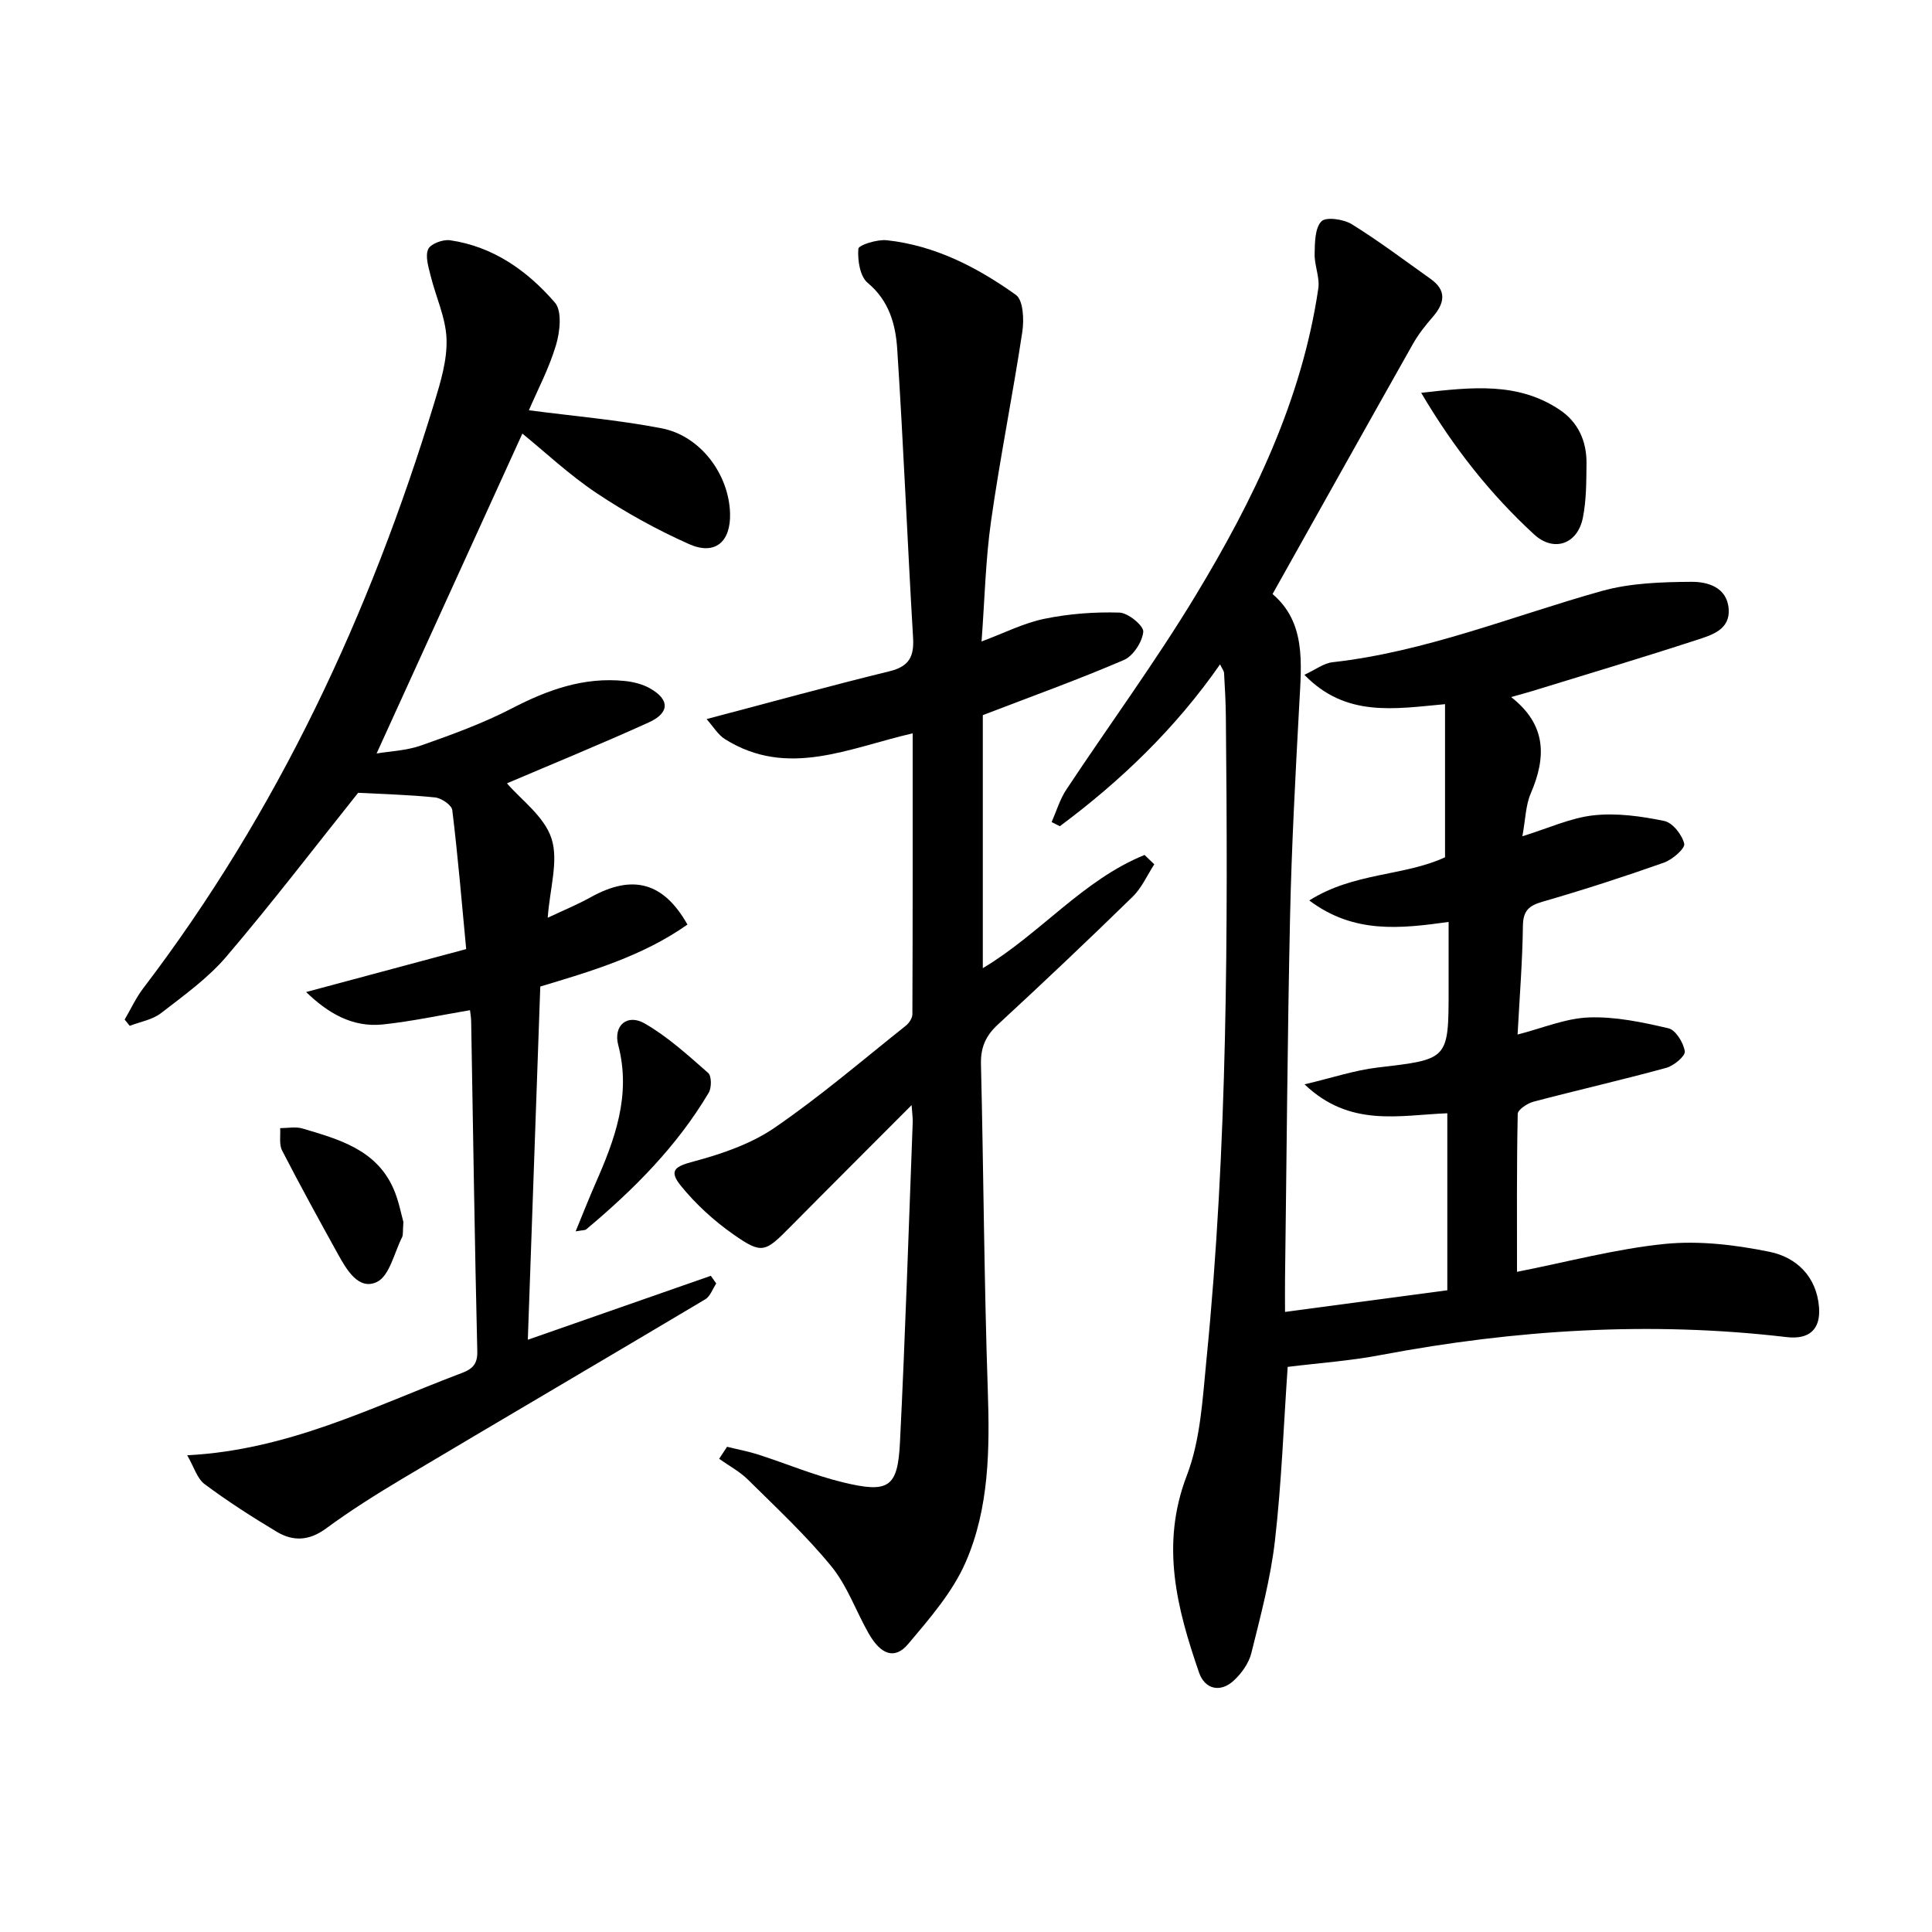 <svg enable-background="new 0 0 400 400" viewBox="0 0 400 400" xmlns="http://www.w3.org/2000/svg"><path d="m266.6 283c-.84 12.09-1.27 24.06-2.63 35.93-.9 7.86-2.98 15.61-4.89 23.32-.52 2.1-2.04 4.23-3.67 5.72-2.76 2.53-5.96 1.79-7.16-1.68-4.59-13.32-8.03-26.46-2.54-40.78 2.85-7.42 3.27-15.89 4.07-23.96 4.4-44.3 4.46-88.75 4.02-133.21-.03-3-.2-5.99-.37-8.98-.02-.45-.39-.88-.83-1.81-9.25 13.28-20.53 24.1-33.17 33.51-.57-.29-1.13-.58-1.7-.86.99-2.24 1.69-4.67 3.02-6.69 8.91-13.45 18.49-26.49 26.83-40.29 11.91-19.7 21.95-40.34 25.36-63.49.34-2.29-.81-4.76-.76-7.14.05-2.34.04-5.33 1.4-6.76.94-.98 4.59-.46 6.29.59 5.61 3.47 10.9 7.48 16.29 11.3 3.43 2.43 2.95 5.05.46 7.92-1.51 1.73-2.97 3.58-4.09 5.57-9.64 17.08-19.21 34.2-29.06 51.78 6.89 5.86 6 14.24 5.54 22.65-.8 14.77-1.6 29.55-1.92 44.33-.54 24.97-.71 49.95-1.04 74.93-.02 1.81 0 3.61 0 6.72 11.54-1.54 22.57-3.01 33.6-4.48 0-12.72 0-24.66 0-36.65-9.99.39-20.15 2.99-29.56-5.99 5.74-1.35 10.37-2.92 15.13-3.48 14.68-1.72 14.7-1.57 14.7-16.29 0-4.46 0-8.91 0-13.85-10.07 1.39-19.62 2.48-28.85-4.45 9.23-5.84 19.61-5 28.11-8.94 0-10.37 0-20.78 0-31.7-10.47.95-20.53 2.8-29.12-6.08 2.37-1.1 4.02-2.4 5.8-2.6 19.32-2.16 37.22-9.55 55.73-14.74 5.93-1.66 12.37-1.87 18.59-1.91 3.31-.03 7.36 1.08 7.72 5.57.35 4.32-3.47 5.44-6.51 6.43-11.33 3.7-22.76 7.11-34.16 10.62-1.24.38-2.5.71-4.37 1.24 7.36 5.74 7.3 12.45 4.07 19.94-1.07 2.47-1.09 5.4-1.74 8.88 5.42-1.67 10-3.82 14.77-4.34 4.79-.52 9.83.19 14.6 1.17 1.73.35 3.71 2.86 4.14 4.72.23.96-2.45 3.29-4.2 3.91-8.3 2.93-16.69 5.65-25.14 8.09-2.88.83-4.02 1.9-4.06 5.05-.09 7.29-.68 14.57-1.1 22.45 5.1-1.3 9.9-3.36 14.77-3.54 5.47-.2 11.08.99 16.47 2.25 1.5.35 3.11 2.99 3.38 4.77.15.96-2.26 2.98-3.82 3.41-9.12 2.5-18.35 4.6-27.5 7.01-1.27.34-3.26 1.65-3.27 2.54-.23 10.95-.15 21.9-.15 32.69 10.48-2.06 20.47-4.76 30.62-5.78 7.11-.71 14.59.19 21.65 1.63 5.57 1.13 9.76 5.11 10.26 11.48.36 4.64-2.08 6.73-6.73 6.18-28.15-3.31-56.06-1.55-83.84 3.68-6.34 1.23-12.81 1.67-19.44 2.49z"/><path d="m104.96 162.18c2.86 3.35 7.73 6.83 9.22 11.42 1.5 4.61-.34 10.31-.78 16.41 3.19-1.51 6.15-2.72 8.92-4.26 8.59-4.77 15.02-3.17 20.01 5.67-9.27 6.53-19.99 9.69-30.47 12.83-.86 24.32-1.7 48.37-2.58 73.13 12.79-4.47 25.34-8.86 37.89-13.24.37.53.75 1.06 1.12 1.59-.75 1.12-1.24 2.67-2.29 3.29-20.85 12.42-41.8 24.69-62.66 37.11-5.42 3.23-10.79 6.61-15.87 10.35-3.46 2.54-6.79 2.68-10.15.67-5.13-3.07-10.17-6.31-14.96-9.88-1.56-1.16-2.19-3.55-3.6-5.97 20.85-1.08 38.12-9.9 56.01-16.71 2.14-.81 4.13-1.42 4.05-4.7-.55-22.79-.86-45.59-1.27-68.39-.01-.82-.16-1.63-.24-2.35-6.1 1.03-12.03 2.31-18.02 2.95-6.4.68-11.47-2.42-15.91-6.71 10.82-2.9 21.51-5.77 33.14-8.89-.92-9.71-1.72-19.27-2.88-28.78-.13-1.04-2.25-2.49-3.57-2.62-5.41-.56-10.86-.69-15.92-.96-8.94 11.2-17.82 22.81-27.29 33.92-3.83 4.49-8.82 8.06-13.54 11.71-1.77 1.37-4.29 1.77-6.46 2.62-.35-.43-.7-.87-1.05-1.3 1.27-2.17 2.33-4.49 3.84-6.47 27.88-36.59 46.95-77.52 60.28-121.28 1.3-4.27 2.67-8.79 2.52-13.15-.15-4.4-2.22-8.73-3.3-13.12-.44-1.81-1.15-4-.5-5.48.48-1.1 3.05-2.06 4.51-1.85 8.96 1.29 16.04 6.33 21.73 12.91 1.51 1.75 1.05 6.03.23 8.78-1.44 4.84-3.86 9.4-5.62 13.51 9.21 1.21 18.43 1.99 27.46 3.73 8.06 1.55 13.95 9.51 14.19 17.6.17 5.93-3.11 8.78-8.51 6.37-6.64-2.96-13.09-6.52-19.14-10.56-5.63-3.76-10.63-8.47-15.35-12.31-9.99 21.93-20.01 43.92-30.18 66.23 2.72-.46 6.16-.58 9.25-1.67 6.38-2.25 12.81-4.58 18.8-7.69 7.41-3.84 14.91-6.52 23.33-5.65 1.76.18 3.64.64 5.17 1.5 4.16 2.32 4.18 5.1-.22 7.09-9.91 4.49-20.01 8.62-29.34 12.6z"/><path d="m150.53 299.54c2.17.54 4.39.95 6.51 1.63 5.83 1.88 11.52 4.28 17.44 5.72 9.54 2.32 11.39 1.1 11.85-8.29 1.1-22.09 1.8-44.2 2.64-66.31.03-.78-.1-1.56-.23-3.49-8.84 8.87-17.03 17.03-25.16 25.25-5.2 5.26-5.82 5.66-11.75 1.51-4.01-2.81-7.77-6.24-10.85-10.04-2.63-3.24-1.16-4.04 2.66-5.06 5.81-1.55 11.84-3.62 16.74-6.98 9.44-6.47 18.17-13.97 27.15-21.11.68-.54 1.37-1.58 1.37-2.38.08-19.28.06-38.55.06-58.16-13.2 3.02-25.89 9.33-38.85 1.21-1.47-.92-2.46-2.64-3.82-4.16 13.23-3.49 25.51-6.88 37.87-9.9 4.08-1 5.12-3.04 4.88-6.99-1.18-19.9-1.98-39.83-3.28-59.72-.33-5.05-1.65-10-6.12-13.71-1.6-1.33-2.11-4.7-1.93-7.05.06-.78 3.91-1.99 5.9-1.77 9.98 1.08 18.73 5.61 26.72 11.31 1.53 1.09 1.71 5.14 1.33 7.65-1.98 13.08-4.61 26.06-6.47 39.16-1.14 8-1.31 16.13-1.97 24.95 4.73-1.76 8.76-3.83 13.04-4.7 5.06-1.04 10.35-1.44 15.51-1.28 1.8.05 5.05 2.74 4.93 3.97-.2 2.11-2.09 5.02-4.02 5.85-9.43 4.05-19.1 7.53-29.2 11.41v52.39c11.82-7.05 20.72-18.27 33.49-23.44.67.65 1.34 1.29 2.01 1.94-1.47 2.26-2.6 4.88-4.48 6.71-9.17 8.95-18.48 17.77-27.9 26.46-2.54 2.34-3.59 4.76-3.5 8.24.54 22.46.65 44.94 1.41 67.4.41 12.24.32 24.44-4.59 35.7-2.71 6.2-7.46 11.65-11.9 16.92-2.76 3.27-5.64 2.25-8.19-2.22-2.62-4.61-4.42-9.85-7.72-13.88-5.24-6.4-11.36-12.1-17.26-17.94-1.72-1.7-3.96-2.89-5.96-4.31.56-.83 1.1-1.66 1.64-2.49z"/><path d="m294.24 81.33c10.65-1.21 20.07-2.24 28.67 3.51 3.85 2.57 5.6 6.52 5.56 11.09-.04 3.77-.02 7.62-.76 11.29-1.09 5.43-6 7.2-10.12 3.4-8.9-8.21-16.45-17.62-23.35-29.29z"/><path d="m119.18 254.94c1.57-3.81 2.75-6.83 4.05-9.79 4.05-9.19 7.5-18.36 4.77-28.78-1.06-4.06 1.87-6.54 5.46-4.48 4.78 2.74 8.97 6.58 13.15 10.24.73.64.74 3.07.12 4.11-6.58 11.09-15.56 20.09-25.38 28.3-.21.18-.62.13-2.17.4z"/><path d="m83.52 252.99c-.15 1.89-.01 2.65-.29 3.2-1.63 3.23-2.6 8.01-5.22 9.24-3.75 1.76-6.23-2.51-8.02-5.74-3.94-7.12-7.86-14.26-11.59-21.5-.65-1.27-.29-3.07-.4-4.62 1.54 0 3.19-.35 4.61.07 7.51 2.23 15.25 4.33 18.84 12.43 1.12 2.54 1.61 5.34 2.07 6.92z"/></svg>
